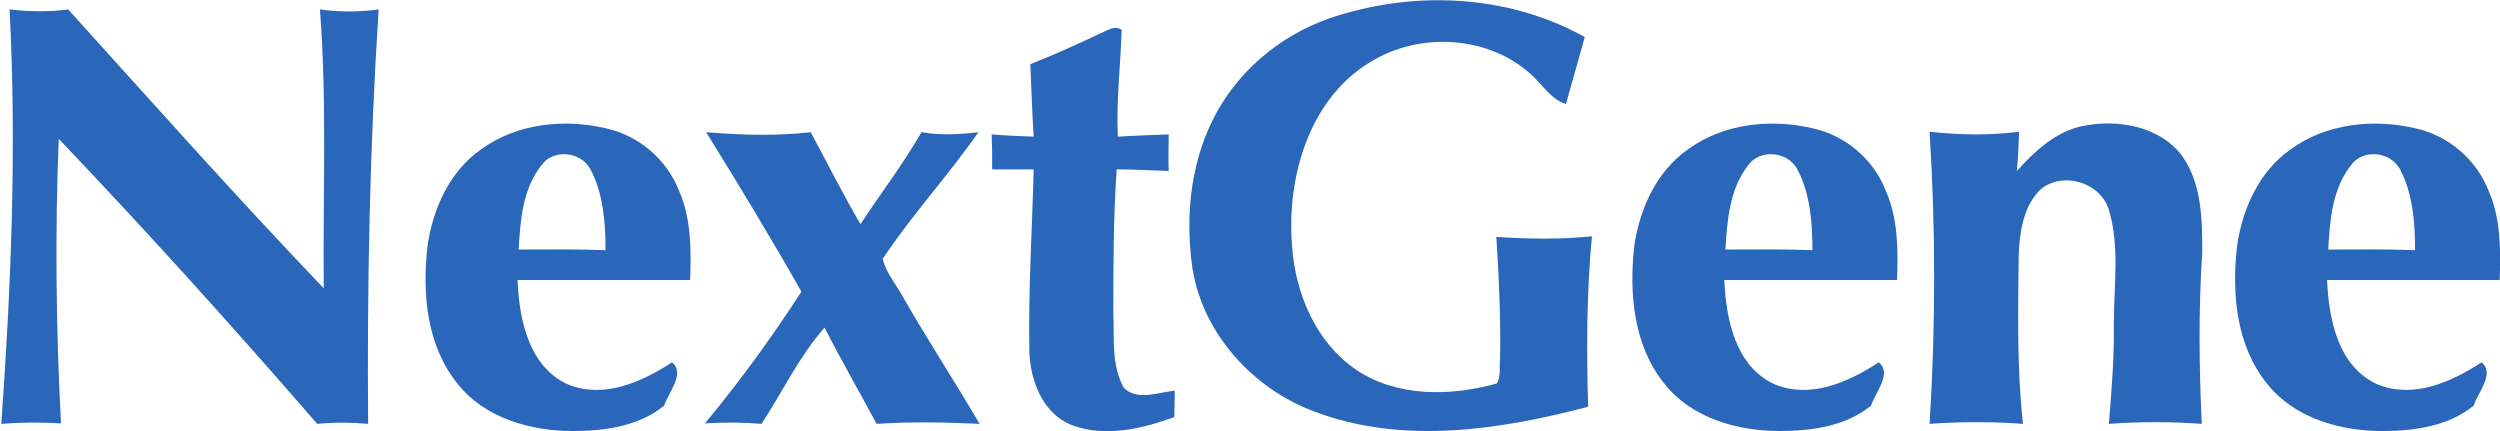<svg version="1.2" xmlns="http://www.w3.org/2000/svg" viewBox="0 0 1566 270" width="1566" height="270">
	<title>nextgene-wordmark-svg</title>
	<style>
		.s0 { fill: #2a67bb } 
	</style>
	<g id="Layer">
		<g id="Layer">
			<path id="&lt;Path&gt;" class="s0" d="m833 11.4c51.9-17.6 111.2-15.2 159.7 11.8-3.8 13.9-7.9 27.8-11.8 42-9.7-3.2-14.9-12.5-22.1-18.8-26-23.5-67.3-26.3-97.4-9.3-40.9 22.5-55.8 73.5-52 117.5 2.1 29.8 15.2 60.3 40.5 77.3 25.7 17 59 16.3 87.7 8.3 2.8-4.5 1.4-10.7 2.1-16.3 0.3-24.9-0.7-50.2-2.4-75.5 20.1 1.3 39.8 1.7 59.9-0.4-3.4 35.7-3.4 71.4-2.4 106.8-55.4 14.5-116.1 23.9-171.2 3.1-38.5-14.2-70-48.6-76.6-89.5-4.5-30.8-1.7-63.7 12.1-92.1 14.6-30.5 42-53.8 73.9-64.9z"/>
			<path id="&lt;Path&gt;" class="s0" d="m6 5.9c12.1 1.4 24.6 1.7 36.7 0 53 58.6 105.4 117.5 160.1 174.7-0.6-58.2 2.1-116.8-2.4-174.7 12.1 1.7 24.6 1.7 36.8 0-5.6 86.3-7.3 173-6.6 259.6-10.8-1-21.2-1-31.9 0-52.7-60.7-106.4-120.3-161.9-178.5-2.4 59.3-1.7 118.9 1.4 178.2-12.5-0.7-24.9-0.7-37.4 0.3 6.2-86.3 9.7-173 5.2-259.6z"/>
			<path id="&lt;Path&gt;" class="s0" d="m689.5 20.8c4.1-1.7 9-5.2 13.1-2.1-0.7 22.5-3.4 44.4-2.4 66.9 10.8-0.7 21.5-1 31.9-1.4 0 7.6-0.4 15.3 0 22.9-10.7-0.3-21.8-1-32.6-1-2.1 30.1-2.1 59.9-2.1 90.1 0.7 15.6-1.4 32.6 6.6 46.8 8.7 8.3 21.5 2.7 31.9 1.7 0 5.5-0.3 11.1-0.3 16.6-20.5 7.3-43.4 12.9-64.5 4.9-18-7.3-25.7-27.7-26.3-45.8-0.7-38.1 1.7-76.2 2.7-114.3q-13 0-26 0c0-7.3 0-14.6-0.3-21.9 8.7 0.7 17.3 1.1 26.3 1.4-1-15.2-1.4-30.5-2.1-45.4 15-5.9 29.5-12.5 44.1-19.4z"/>
			<path id="&lt;Path&gt;" class="s0" d="m1263.4 107.1c11.1-12.5 24.3-24.6 40.9-28.1 21.5-4.5 47.8-0.3 62.1 18 12.8 17.4 13.1 40.3 13.1 61.1-2.4 35.6-2 71.7-0.3 107.4q-29.1-2.1-58.2 0c1.7-20.8 3.4-41.6 3.1-62.4 0-23.9 3.8-48.5-3.1-71.7-5.6-18.1-30.9-24.6-44.1-11.5-10 11.1-12.1 27.1-12.4 41.6-0.4 34.7-1.1 69.3 2.7 104-19.4-1.4-39.1-1.4-58.5 0q5.7-91.5 0-183c18.7 2.1 37.7 2.4 56.1 0-0.3 8.3-0.7 16.3-1.4 24.6z"/>
			<path id="&lt;Path&gt;" class="s0" d="m442.3 82.8c21.9 1.8 43.7 2.5 65.5 0 10.4 19.1 20.2 38.9 31.2 57.6 12.5-19.1 26.7-37.5 38.2-57.6 11.8 2.1 23.9 1.4 35.7 0-19.1 27.4-41.6 51.7-60 79.4 2.1 8.3 7.6 14.9 11.8 22.2 15.6 27.4 32.9 53.7 48.9 81.1-21.5-1-43-1.4-64.5 0-10.8-20.1-22.2-39.9-32.6-60.3-15.9 18-26.3 40.2-39.5 60.3-11.8-1-23.6-1-35.4-0.3 21.9-26.4 42-54.1 60.4-82.5-19.1-33.7-39.2-66.9-59.7-99.9z"/>
			<path id="&lt;Compound Path&gt;" fill-rule="evenodd" class="s0" d="m301.3 93.6c22.2-16.3 52-19.4 78.3-13.2 20.5 4.5 38.1 19.4 45.8 39.2 7.6 17.3 7.6 37.1 6.9 55.8q-54.1 0-108.1 0c1 24.6 6.9 54.4 31.8 65.5 22.6 9 46.1-1.7 64.9-13.9 8.6 6.6-2.1 18.7-4.9 27.1-15.6 12.8-37.1 15.9-57.2 15.9-26.3 0-55.1-8-72.1-29.5-19.4-23.9-22.2-56.1-19-85.6 3.1-23.5 13.8-47.5 33.6-61.3zm37.8 10c-11.8 14.9-13.2 34.7-14.2 52.7 18.3 0 36.3-0.3 54.4 0.4 0-17.4-1.4-35.4-9.4-50.6-6.2-11.5-23.6-12.9-30.8-2.5z"/>
			<path id="&lt;Compound Path&gt;" fill-rule="evenodd" class="s0" d="m1057.3 93.6c22.1-16.3 52-19.4 78.3-13.2 20.4 4.5 38.1 19.4 45.7 39.2 7.7 17.3 7.7 37.1 7 55.8q-54.1 0-108.2 0c1.1 24.6 7 54.4 31.9 65.5 22.6 9 46.1-1.7 64.8-13.9 8.7 6.6-2 18.7-4.8 27.1-15.6 12.8-37.1 15.9-57.2 15.9-26.3 0-55.1-8-72.1-29.5-19.4-23.9-22.2-56.1-19.1-85.6 3.2-23.5 13.9-47.5 33.7-61.3zm37.7 10c-11.7 14.9-13.1 34.7-14.2 52.7 18.4 0 36.4-0.3 54.5 0.4 0-17.4-1.4-35.4-9.4-50.6-6.2-11.5-23.6-12.9-30.9-2.5z"/>
			<path id="&lt;Compound Path&gt;" fill-rule="evenodd" class="s0" d="m1434.8 93.6c22.2-16.3 52-19.4 78.3-13.2 20.5 4.5 38.1 19.4 45.8 39.2 7.6 17.3 7.6 37.1 6.9 55.8q-54.1 0-108.1 0c1 24.6 6.9 54.4 31.8 65.5 22.6 9 46.1-1.7 64.9-13.9 8.6 6.6-2.1 18.7-4.9 27.1-15.6 12.8-37.1 15.9-57.2 15.9-26.3 0-55.1-8-72.1-29.5-19.4-23.9-22.2-56.1-19-85.6 3.1-23.5 13.8-47.5 33.6-61.3zm37.8 10c-11.8 14.9-13.2 34.7-14.2 52.7 18.3 0 36.3-0.3 54.4 0.4 0-17.4-1.4-35.4-9.4-50.6-6.2-11.5-23.6-12.9-30.8-2.5z"/>
		</g>
	</g>
</svg>